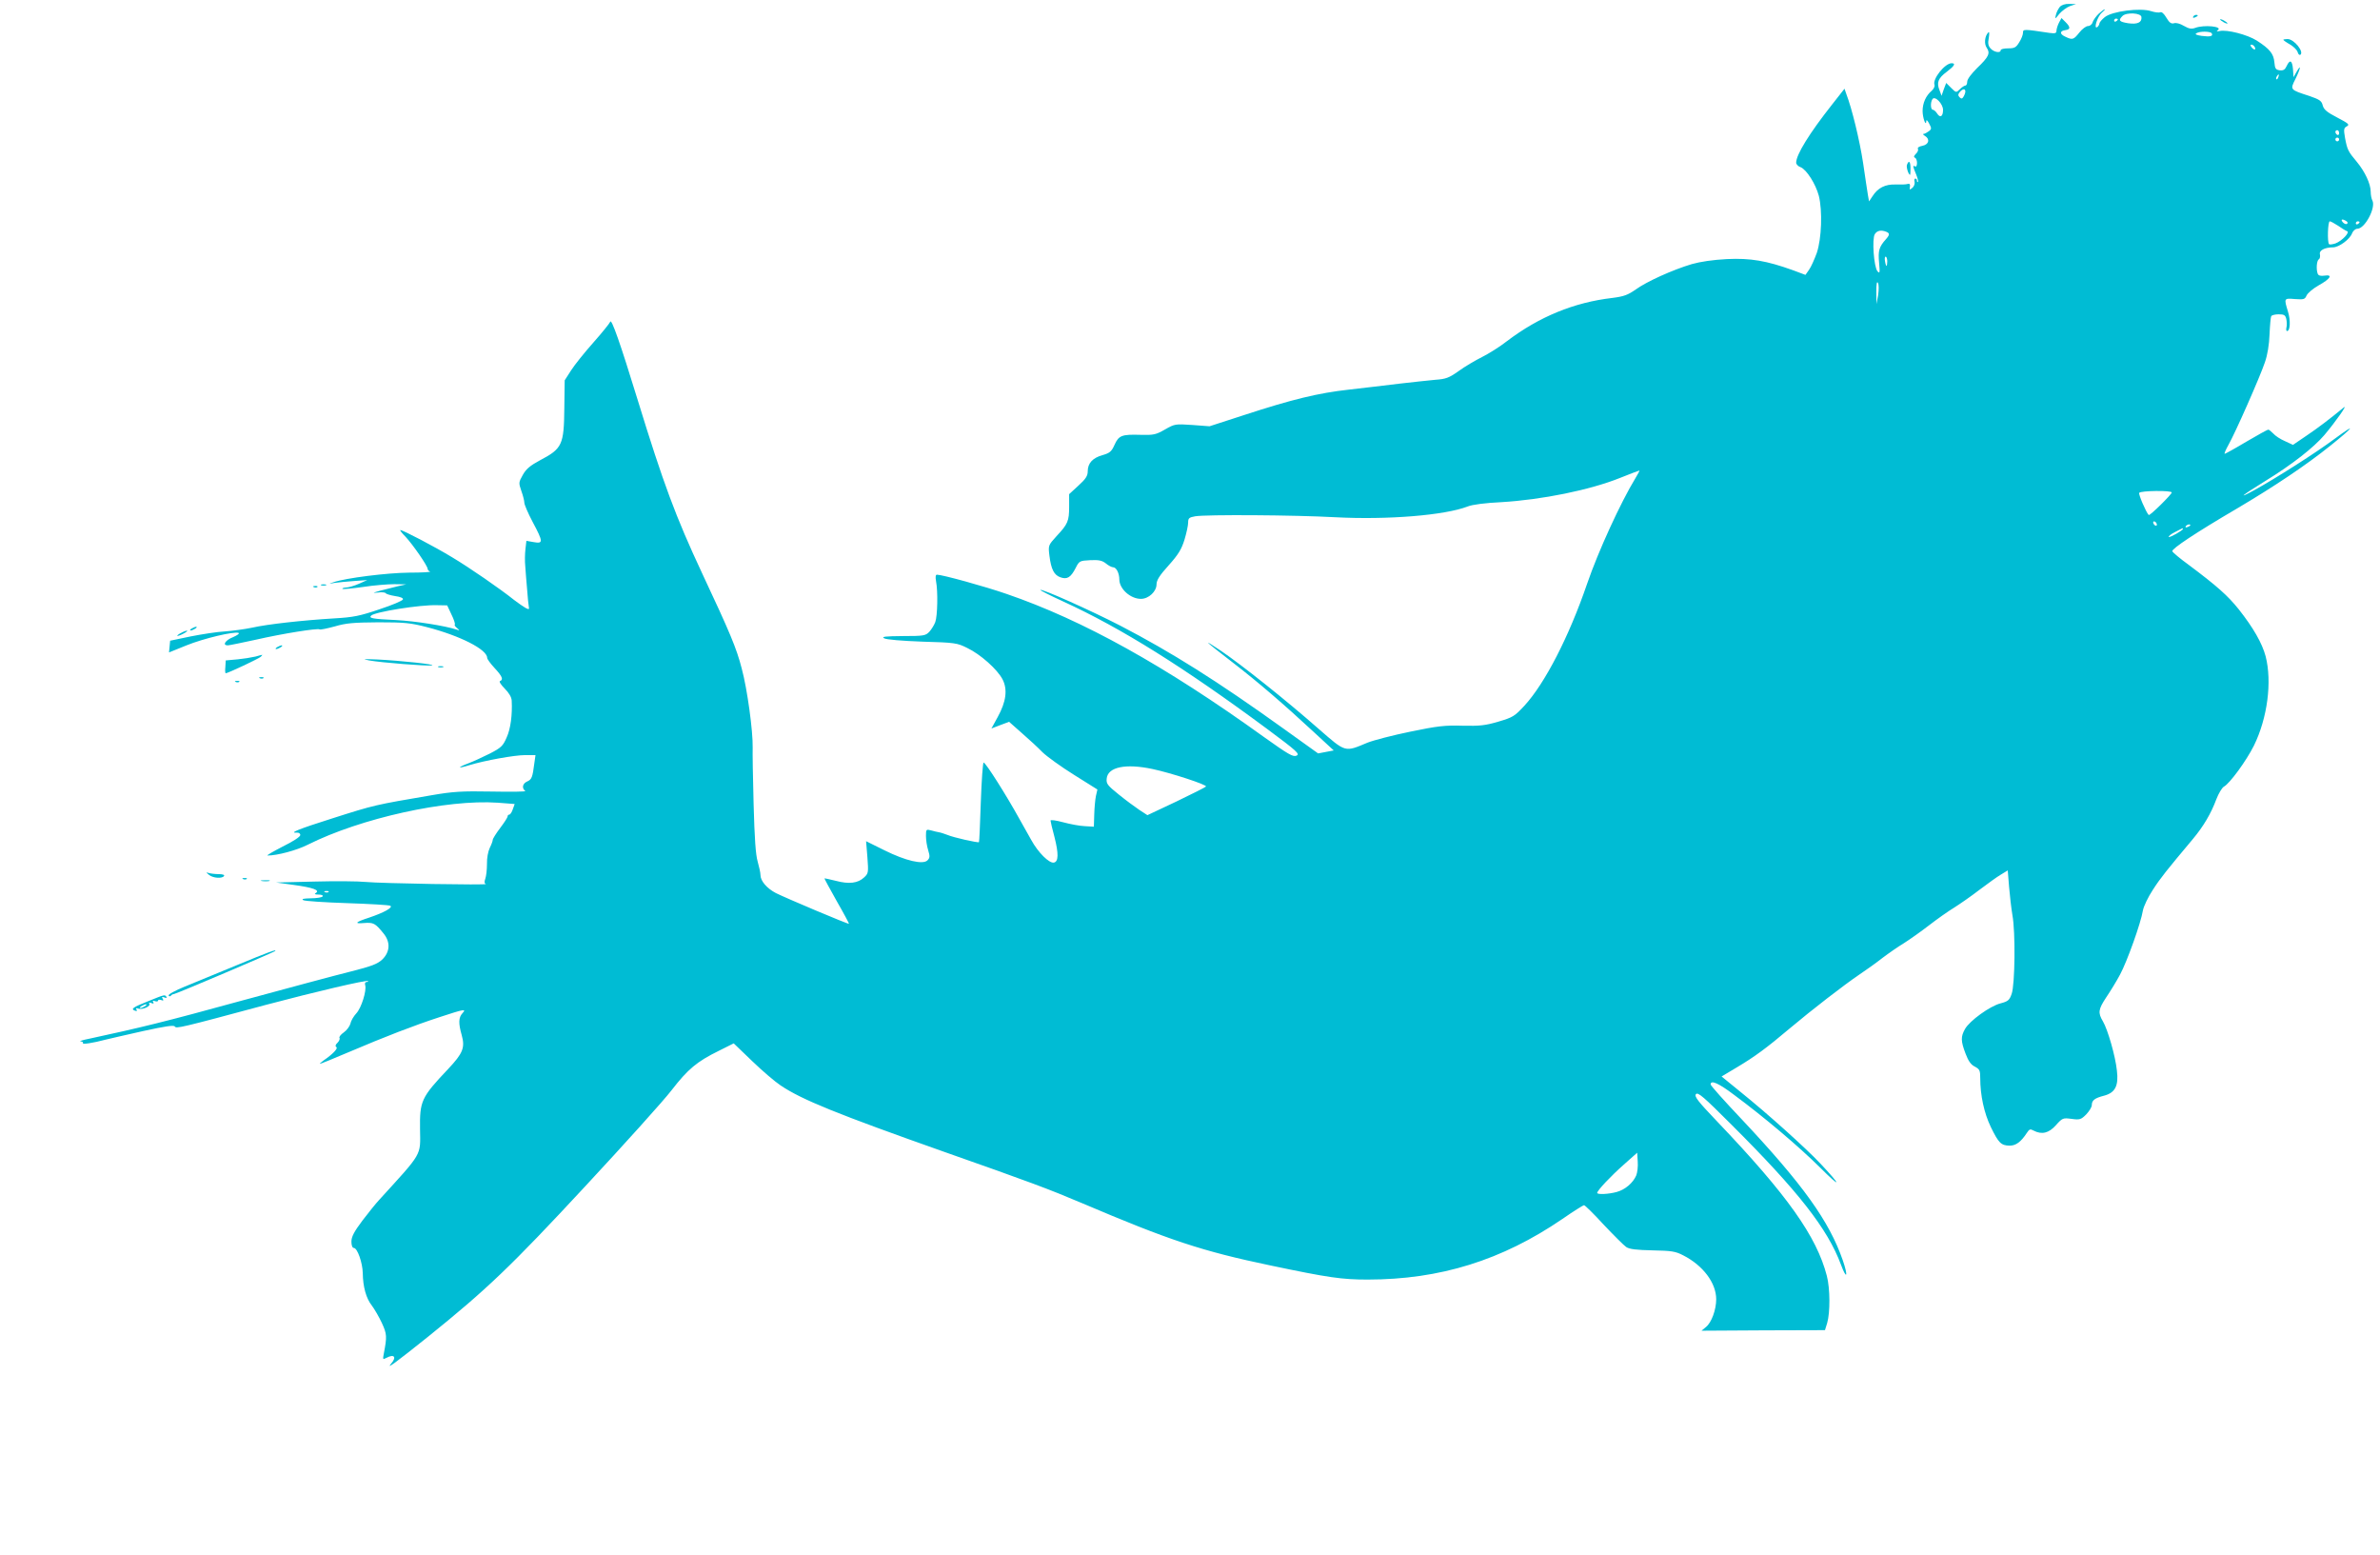 <?xml version="1.0" standalone="no"?>
<!DOCTYPE svg PUBLIC "-//W3C//DTD SVG 20010904//EN"
 "http://www.w3.org/TR/2001/REC-SVG-20010904/DTD/svg10.dtd">
<svg version="1.0" xmlns="http://www.w3.org/2000/svg"
 width="1280pt" height="836pt" viewBox="0 0 1280 836"
 preserveAspectRatio="xMidYMid meet">
<g transform="translate(0,836) scale(0.1,-0.1)"
fill="#00bcd4" stroke="none">
<path d="M11078 8323 c-8 -10 -18 -29 -21 -43 -6 -24 -5 -24 18 5 14 16 39 35
57 42 l33 11 -36 1 c-23 1 -42 -6 -51 -16z"/>
<path d="M11288 8287 c-14 -13 -29 -34 -33 -45 -3 -13 -15 -22 -25 -22 -11 0
-32 -16 -47 -35 -31 -39 -37 -41 -76 -22 -31 14 -30 31 1 35 28 4 28 16 1 43
l-22 22 -13 -24 c-7 -13 -13 -32 -14 -43 0 -15 -6 -17 -37 -13 -140 21 -143
21 -143 1 0 -11 -9 -34 -20 -51 -17 -28 -25 -33 -60 -33 -22 0 -40 -4 -40 -10
0 -17 -36 -11 -54 9 -13 14 -16 28 -10 57 4 26 3 36 -3 29 -19 -19 -23 -61 -8
-82 20 -29 11 -49 -52 -109 -31 -31 -53 -60 -53 -73 0 -11 -4 -21 -10 -21 -5
0 -19 -9 -30 -20 -19 -19 -20 -19 -46 7 l-27 27 -13 -34 -12 -35 -11 30 c-17
41 -7 65 39 99 41 31 50 46 26 46 -36 0 -104 -85 -92 -116 3 -8 -4 -22 -15
-32 -31 -26 -49 -66 -49 -109 0 -37 19 -88 20 -53 0 8 7 2 15 -14 14 -26 14
-30 -2 -42 -10 -7 -22 -14 -28 -14 -5 0 -2 -5 8 -11 28 -17 21 -46 -14 -53
-17 -3 -28 -10 -24 -16 3 -6 -1 -18 -11 -27 -11 -11 -13 -18 -5 -21 6 -2 11
-15 11 -28 0 -14 -4 -22 -10 -19 -14 8 -13 1 5 -42 8 -20 13 -38 10 -41 -3 -3
-5 0 -5 6 0 7 -4 12 -9 12 -5 0 -7 -8 -4 -18 2 -10 -3 -25 -12 -32 -15 -12
-16 -12 -13 6 2 13 -2 18 -12 15 -8 -3 -38 -4 -65 -3 -56 2 -96 -18 -125 -64
l-18 -27 -6 34 c-3 19 -15 96 -26 173 -19 124 -60 292 -90 370 l-10 29 -66
-84 c-124 -157 -194 -271 -194 -314 0 -8 11 -20 24 -24 32 -13 81 -90 98 -154
20 -81 15 -229 -11 -307 -13 -35 -31 -76 -42 -91 l-19 -27 -67 25 c-142 51
-228 66 -355 60 -76 -4 -143 -14 -189 -27 -104 -31 -243 -94 -301 -136 -43
-30 -64 -38 -127 -46 -206 -24 -393 -101 -566 -232 -38 -30 -99 -68 -135 -86
-36 -18 -92 -51 -125 -75 -52 -37 -69 -43 -125 -47 -36 -3 -123 -13 -195 -21
-71 -9 -194 -23 -271 -32 -163 -18 -304 -52 -564 -137 l-185 -60 -93 7 c-90 6
-94 6 -146 -24 -49 -28 -61 -31 -132 -29 -101 3 -117 -3 -140 -54 -16 -36 -26
-44 -64 -55 -54 -15 -80 -44 -80 -87 0 -24 -10 -41 -50 -77 l-50 -46 0 -67 c0
-78 -7 -94 -68 -159 -44 -49 -45 -49 -38 -105 9 -73 25 -104 59 -116 36 -13
56 -1 82 50 19 38 22 39 78 42 46 2 63 -1 84 -17 14 -12 32 -21 39 -21 18 0
34 -32 34 -67 1 -50 60 -103 116 -103 42 0 84 40 84 78 0 22 16 48 65 102 52
58 69 86 85 137 11 36 20 78 20 93 0 24 5 28 38 34 60 10 534 7 751 -5 283
-15 591 10 715 58 25 10 95 19 181 23 218 13 475 65 637 130 55 22 102 40 105
40 2 0 -8 -19 -22 -42 -79 -130 -199 -391 -259 -566 -98 -286 -227 -536 -337
-656 -53 -57 -62 -63 -140 -86 -71 -21 -101 -24 -194 -22 -94 3 -135 -2 -280
-32 -93 -19 -197 -46 -230 -59 -124 -52 -116 -54 -262 73 -177 156 -419 348
-527 421 -106 71 -93 58 70 -68 127 -98 266 -217 433 -372 l104 -96 -42 -8
-42 -8 -187 134 c-358 257 -602 410 -877 553 -157 81 -423 200 -430 192 -2 -2
53 -30 123 -62 312 -143 648 -353 1099 -687 160 -119 175 -133 156 -142 -19
-8 -43 6 -175 100 -533 384 -975 629 -1383 769 -118 41 -347 104 -376 104 -7
0 -9 -11 -5 -34 11 -56 8 -189 -4 -221 -6 -16 -21 -40 -32 -52 -20 -21 -30
-23 -142 -23 -95 -1 -117 -3 -101 -12 11 -7 96 -14 205 -18 176 -5 188 -7 242
-34 71 -34 162 -115 190 -169 28 -55 19 -120 -26 -202 l-34 -62 47 18 48 18
69 -61 c38 -33 88 -79 111 -103 24 -23 100 -78 169 -121 l126 -79 -8 -35 c-4
-19 -8 -64 -9 -100 l-2 -65 -50 3 c-27 1 -79 11 -116 21 -37 10 -67 14 -67 9
0 -5 9 -44 21 -88 23 -90 22 -133 -3 -138 -25 -5 -85 54 -122 122 -19 33 -47
84 -63 112 -70 127 -182 304 -193 304 -4 0 -11 -96 -15 -212 -4 -117 -8 -214
-10 -216 -4 -5 -138 25 -170 39 -16 6 -37 13 -45 14 -8 1 -27 6 -42 10 -27 7
-28 6 -28 -30 0 -21 5 -55 12 -77 10 -32 9 -41 -4 -54 -24 -24 -116 -3 -231
54 l-99 49 7 -86 c6 -82 6 -87 -18 -109 -33 -31 -81 -37 -152 -18 -32 8 -60
14 -61 13 -1 -1 29 -56 66 -122 38 -66 67 -121 66 -122 -3 -4 -341 139 -393
165 -48 25 -83 65 -83 97 0 12 -7 44 -15 72 -11 37 -17 125 -22 310 -4 142 -6
278 -5 303 2 87 -29 316 -59 426 -28 109 -62 190 -214 514 -141 302 -207 479
-345 928 -95 310 -142 442 -148 422 -3 -8 -44 -59 -91 -112 -47 -53 -101 -120
-120 -150 l-34 -53 -2 -150 c-2 -197 -11 -217 -131 -280 -52 -28 -74 -46 -92
-78 -23 -41 -23 -43 -8 -87 9 -25 16 -53 16 -63 0 -10 20 -57 45 -104 57 -107
57 -117 6 -108 l-40 7 -5 -44 c-3 -24 -4 -65 -1 -93 2 -27 6 -84 10 -125 3
-41 7 -83 9 -92 3 -15 1 -16 -17 -7 -12 7 -40 26 -62 43 -75 60 -240 174 -334
230 -92 56 -264 146 -278 146 -4 0 9 -17 29 -37 39 -42 118 -156 118 -172 0
-5 6 -12 13 -14 6 -3 -44 -6 -113 -6 -119 -1 -340 -29 -405 -51 -30 -10 -30
-10 5 -4 19 3 67 7 105 10 l70 5 -45 -20 c-25 -11 -56 -20 -69 -20 -13 -1 -22
-4 -19 -7 3 -3 53 2 111 10 57 9 133 15 168 15 l64 -1 -45 -10 c-25 -6 -67
-17 -95 -24 -42 -12 -44 -13 -13 -10 21 3 40 1 43 -4 2 -4 25 -11 50 -15 29
-4 45 -11 42 -18 -2 -7 -59 -31 -126 -53 -106 -36 -140 -43 -244 -49 -167 -10
-358 -31 -442 -50 -38 -8 -104 -17 -145 -20 -41 -2 -124 -15 -185 -27 l-110
-23 -3 -32 -3 -31 94 38 c91 37 255 76 280 67 7 -3 -7 -13 -30 -23 -41 -16
-59 -44 -28 -44 8 0 75 14 149 30 149 34 333 63 345 56 4 -3 41 5 82 16 61 18
102 21 234 22 140 0 172 -3 261 -26 178 -46 324 -120 324 -165 0 -7 18 -31 40
-55 41 -44 49 -63 29 -70 -6 -2 5 -20 25 -40 23 -23 37 -46 38 -65 4 -77 -6
-152 -27 -198 -20 -46 -29 -55 -91 -87 -38 -19 -90 -43 -117 -53 -61 -23 -56
-29 8 -9 82 25 242 54 300 54 l55 0 -6 -42 c-10 -78 -14 -89 -39 -100 -25 -11
-30 -36 -10 -51 6 -4 -75 -5 -180 -3 -163 3 -209 0 -325 -20 -304 -52 -303
-51 -535 -125 -177 -56 -234 -79 -189 -76 11 1 19 -4 19 -13 0 -9 -38 -34 -95
-62 -52 -27 -89 -48 -81 -48 52 0 157 28 216 58 285 143 747 245 1022 226 l91
-7 -10 -28 c-5 -16 -14 -29 -19 -29 -5 0 -9 -4 -9 -10 0 -5 -18 -33 -40 -62
-22 -29 -40 -58 -40 -64 0 -6 -7 -25 -16 -43 -9 -19 -16 -55 -15 -87 0 -30 -4
-65 -9 -79 -6 -16 -5 -25 3 -28 17 -7 -565 3 -648 11 -38 4 -162 5 -275 2
l-205 -5 94 -13 c103 -14 143 -28 120 -43 -10 -6 -6 -9 14 -9 16 0 26 -4 22
-10 -3 -5 -32 -10 -63 -10 -39 -1 -52 -3 -41 -10 8 -5 114 -12 235 -16 120 -4
225 -10 233 -14 17 -9 -34 -37 -114 -64 -74 -24 -83 -34 -28 -29 52 4 61 -1
105 -55 39 -47 36 -100 -6 -141 -26 -24 -56 -36 -171 -65 -77 -19 -345 -91
-595 -159 -400 -110 -536 -143 -810 -202 -36 -7 -57 -14 -47 -14 10 -1 16 -5
13 -10 -6 -8 55 1 122 19 21 5 111 26 201 46 119 26 165 33 171 25 7 -13 29
-8 490 116 268 71 541 135 549 128 2 -3 -1 -5 -8 -5 -7 0 -10 -7 -7 -17 9 -29
-21 -124 -48 -152 -13 -14 -28 -38 -31 -54 -4 -15 -20 -37 -36 -48 -16 -11
-27 -25 -23 -30 3 -5 -2 -17 -11 -26 -11 -10 -13 -18 -6 -23 11 -6 -19 -38
-69 -72 -14 -10 -22 -18 -19 -18 3 0 71 27 150 61 202 86 355 145 493 190 134
44 146 46 123 21 -21 -23 -22 -54 -4 -117 19 -68 7 -98 -73 -183 -145 -153
-153 -172 -151 -324 2 -145 16 -121 -221 -381 -16 -17 -56 -67 -89 -110 -45
-60 -59 -87 -59 -113 0 -20 5 -34 13 -34 19 0 47 -80 48 -135 1 -74 18 -136
49 -175 15 -20 39 -62 54 -94 27 -59 28 -72 10 -165 -6 -31 -5 -32 14 -22 43
23 57 4 24 -33 -27 -32 33 13 198 145 318 256 447 379 846 809 212 228 422
461 465 517 89 115 137 155 255 213 l80 40 100 -96 c54 -52 123 -111 152 -130
114 -77 305 -154 882 -358 461 -162 562 -200 739 -275 470 -200 645 -258 1013
-335 314 -66 385 -76 523 -76 390 0 723 104 1048 326 59 41 112 74 116 74 5 0
53 -47 106 -105 54 -57 108 -111 121 -120 18 -12 55 -16 142 -18 102 -2 123
-5 165 -27 106 -54 177 -148 177 -236 0 -56 -25 -125 -55 -149 l-24 -20 332 2
332 1 12 39 c16 55 16 185 -2 253 -55 212 -212 434 -589 829 -105 110 -125
136 -115 148 11 12 41 -14 191 -164 358 -357 517 -559 589 -753 31 -84 40 -64
10 23 -73 211 -215 409 -544 759 -92 97 -167 181 -167 187 0 26 43 7 125 -55
165 -122 350 -279 463 -391 116 -116 118 -102 2 21 -78 83 -285 269 -428 384
l-103 84 82 49 c96 57 161 105 284 209 120 101 295 236 375 290 36 24 92 64
125 90 33 25 85 61 115 79 30 19 91 62 135 96 44 34 105 77 135 95 30 19 91
61 135 95 44 33 96 71 117 83 l36 22 7 -87 c4 -49 12 -117 18 -153 17 -90 14
-374 -4 -424 -12 -34 -19 -40 -60 -51 -56 -14 -167 -94 -191 -138 -23 -41 -23
-64 3 -132 15 -40 29 -60 50 -70 26 -14 29 -21 29 -61 0 -94 21 -189 57 -264
42 -86 55 -99 101 -100 34 0 61 20 93 69 13 20 18 22 36 12 44 -23 82 -14 120
29 35 39 38 40 84 34 44 -6 51 -4 79 24 16 17 30 39 30 50 0 26 16 38 67 51
59 16 78 53 68 135 -8 77 -49 220 -75 264 -28 47 -25 65 18 130 21 31 55 86
74 122 37 68 112 277 123 345 4 22 28 72 53 110 41 64 75 106 215 273 57 68
98 137 127 215 12 31 30 61 40 67 32 17 121 139 162 221 73 149 98 343 63 480
-19 71 -66 153 -144 252 -60 75 -119 127 -270 240 -47 34 -86 67 -88 73 -4 13
123 98 350 231 198 117 371 233 498 335 130 104 146 128 27 40 -103 -77 -319
-214 -433 -277 -97 -53 -71 -31 60 50 142 87 259 179 316 246 60 71 128 168
104 148 -78 -64 -140 -111 -201 -152 l-72 -49 -43 20 c-24 10 -53 29 -63 41
-11 11 -23 21 -27 21 -4 0 -57 -29 -118 -65 -60 -36 -113 -65 -116 -65 -4 0 5
21 20 48 36 63 169 364 196 444 14 40 23 95 25 151 2 48 6 92 9 97 4 6 22 10
40 10 29 0 36 -4 41 -25 3 -14 4 -34 1 -45 -3 -11 -1 -20 3 -20 17 0 20 57 5
105 -22 72 -22 72 38 67 47 -3 53 -2 62 19 6 13 34 37 64 54 65 36 79 60 33
53 -21 -3 -33 0 -37 10 -9 24 -6 70 6 78 6 3 8 15 6 26 -6 21 25 38 70 38 32
0 91 43 103 76 5 13 18 24 28 24 41 0 101 114 81 152 -5 9 -9 30 -9 47 0 42
-31 108 -74 160 -48 57 -52 66 -64 129 -8 47 -7 54 10 63 16 9 9 15 -52 47
-56 29 -72 43 -78 65 -6 25 -17 32 -72 51 -105 34 -104 33 -75 91 28 57 33 85
7 40 l-17 -30 -3 43 c-4 48 -17 54 -34 17 -9 -20 -18 -25 -37 -23 -22 3 -26 9
-29 43 -4 46 -25 72 -95 117 -51 32 -159 60 -200 51 -16 -3 -18 -2 -9 5 28 20
-75 30 -122 12 -20 -7 -33 -5 -61 11 -20 12 -42 18 -53 14 -15 -4 -25 3 -41
30 -12 21 -26 33 -32 29 -6 -3 -29 -1 -50 6 -57 19 -209 0 -249 -32 -16 -13
-29 -28 -29 -35 -1 -6 -6 -15 -12 -19 -21 -12 2 59 25 78 11 9 18 17 15 18 -3
0 -17 -11 -31 -23z m229 -19 c3 -29 -22 -40 -71 -33 -49 8 -55 15 -31 39 21
21 101 17 102 -6z m-127 -12 c0 -3 -4 -8 -10 -11 -5 -3 -10 -1 -10 4 0 6 5 11
10 11 6 0 10 -2 10 -4z m505 -75 c9 -16 -8 -20 -54 -14 -28 4 -38 9 -29 14 18
12 75 11 83 0z m230 -72 c11 -17 -1 -21 -15 -4 -8 9 -8 15 -2 15 6 0 14 -5 17
-11z m128 -164 c-3 -9 -8 -14 -10 -11 -3 3 -2 9 2 15 9 16 15 13 8 -4z m-1683
-77 c0 -7 -5 -20 -10 -28 -7 -12 -12 -12 -21 -3 -9 9 -9 16 1 28 15 18 30 20
30 3z m-120 -99 c0 -36 -16 -45 -32 -19 -7 11 -18 20 -23 20 -12 0 -14 39 -2
57 13 20 57 -25 57 -58z m2130 -125 c0 -8 -4 -12 -10 -9 -5 3 -10 10 -10 16 0
5 5 9 10 9 6 0 10 -7 10 -16z m0 -34 c0 -5 -4 -10 -10 -10 -5 0 -10 5 -10 10
0 6 5 10 10 10 6 0 10 -4 10 -10z m39 -439 c8 -5 9 -11 3 -15 -5 -3 -15 1 -22
9 -14 16 -3 20 19 6z m-44 -25 c20 -14 41 -27 48 -29 17 -6 -28 -53 -63 -66
-16 -5 -31 -7 -34 -4 -10 10 -7 123 4 123 5 0 25 -11 45 -24z m115 20 c0 -3
-4 -8 -10 -11 -5 -3 -10 -1 -10 4 0 6 5 11 10 11 6 0 10 -2 10 -4z m-2546 -52
c20 -8 20 -16 -1 -40 -37 -41 -43 -62 -37 -126 5 -55 4 -61 -9 -46 -19 24 -30
173 -14 199 12 19 33 24 61 13z m6 -159 c0 -14 -2 -25 -4 -25 -2 0 -6 11 -8
25 -3 14 -1 25 3 25 5 0 9 -11 9 -25z m-49 -181 l-9 -49 -1 65 c0 44 3 60 9
49 5 -9 5 -36 1 -65z m1579 -1062 c0 -10 -118 -127 -124 -121 -15 16 -56 112
-51 119 7 12 175 14 175 2z m-80 -173 c0 -6 -4 -7 -10 -4 -5 3 -10 11 -10 16
0 6 5 7 10 4 6 -3 10 -11 10 -16z m180 -3 c0 -2 -7 -7 -16 -10 -8 -3 -12 -2
-9 4 6 10 25 14 25 6z m-40 -20 c0 -8 -71 -48 -76 -43 -3 3 11 15 33 26 42 22
43 23 43 17z m-9312 -460 c13 -26 21 -51 18 -54 -3 -3 2 -11 12 -19 16 -14 16
-14 -3 -8 -60 20 -224 46 -325 51 -127 6 -148 10 -134 24 20 20 264 59 354 56
l55 -1 23 -49z m3771 -831 c95 -20 293 -84 287 -94 -3 -4 -75 -40 -160 -81
l-155 -73 -43 28 c-24 16 -74 53 -111 83 -61 49 -68 58 -65 86 6 62 102 82
247 51z m-4432 -661 c-3 -3 -12 -4 -19 -1 -8 3 -5 6 6 6 11 1 17 -2 13 -5z
m7033 -1524 c-17 -40 -60 -77 -105 -89 -43 -12 -105 -15 -105 -5 0 13 75 92
143 152 l72 64 3 -48 c2 -26 -2 -59 -8 -74z"/>
<path d="M11795 8270 c-3 -6 1 -7 9 -4 18 7 21 14 7 14 -6 0 -13 -4 -16 -10z"/>
<path d="M11940 8256 c0 -3 9 -10 20 -16 11 -6 20 -8 20 -6 0 3 -9 10 -20 16
-11 6 -20 8 -20 6z"/>
<path d="M12280 8146 c0 -2 16 -14 36 -25 20 -12 38 -30 41 -41 3 -11 9 -17
14 -15 23 15 -33 85 -68 85 -13 0 -23 -2 -23 -4z"/>
<path d="M10256 7474 c-5 -12 8 -54 17 -54 1 0 2 16 2 35 0 37 -9 46 -19 19z"/>
<path d="M1728 5213 c6 -2 18 -2 25 0 6 3 1 5 -13 5 -14 0 -19 -2 -12 -5z"/>
<path d="M1688 5203 c7 -3 16 -2 19 1 4 3 -2 6 -13 5 -11 0 -14 -3 -6 -6z"/>
<path d="M1030 4980 c-8 -5 -10 -10 -5 -10 6 0 17 5 25 10 8 5 11 10 5 10 -5
0 -17 -5 -25 -10z"/>
<path d="M970 4955 c-14 -8 -20 -14 -15 -14 6 0 21 6 35 14 14 8 21 14 15 14
-5 0 -21 -6 -35 -14z"/>
<path d="M1490 4880 c-8 -5 -10 -10 -5 -10 6 0 17 5 25 10 8 5 11 10 5 10 -5
0 -17 -5 -25 -10z"/>
<path d="M1375 4830 c-16 -4 -59 -11 -95 -15 l-66 -6 -2 -35 c-2 -19 -1 -34 2
-34 11 0 179 79 189 89 6 6 9 11 7 10 -3 0 -18 -4 -35 -9z"/>
<path d="M1985 4809 c66 -12 311 -31 338 -27 28 5 -169 26 -293 32 -77 3 -85
3 -45 -5z"/>
<path d="M2358 4773 c6 -2 18 -2 25 0 6 3 1 5 -13 5 -14 0 -19 -2 -12 -5z"/>
<path d="M1398 4713 c7 -3 16 -2 19 1 4 3 -2 6 -13 5 -11 0 -14 -3 -6 -6z"/>
<path d="M1268 4693 c7 -3 16 -2 19 1 4 3 -2 6 -13 5 -11 0 -14 -3 -6 -6z"/>
<path d="M1124 3656 c22 -18 71 -21 81 -6 4 6 -8 10 -29 10 -19 0 -43 3 -53 6
-16 5 -16 4 1 -10z"/>
<path d="M1308 3633 c7 -3 16 -2 19 1 4 3 -2 6 -13 5 -11 0 -14 -3 -6 -6z"/>
<path d="M1408 3623 c12 -2 30 -2 40 0 9 3 -1 5 -23 4 -22 0 -30 -2 -17 -4z"/>
<path d="M1275 3171 c-104 -43 -231 -95 -282 -116 -51 -21 -90 -42 -86 -48 3
-5 8 -5 12 -1 3 5 11 9 16 9 10 0 536 224 544 231 14 13 -35 -5 -204 -75z"/>
<path d="M800 2978 c-86 -34 -98 -43 -75 -52 11 -4 14 -2 9 6 -5 8 -2 9 9 5
22 -8 69 12 60 26 -4 6 0 8 11 4 11 -5 15 -3 10 5 -5 8 -2 9 9 5 10 -3 17 -2
17 3 0 5 7 6 17 3 12 -5 14 -3 8 7 -6 10 -4 12 9 7 10 -4 15 -3 11 3 -8 13 -9
13 -95 -22z m-20 -28 c-8 -5 -19 -10 -25 -10 -5 0 -3 5 5 10 8 5 20 10 25 10
6 0 3 -5 -5 -10z"/>
</g>
</svg>
